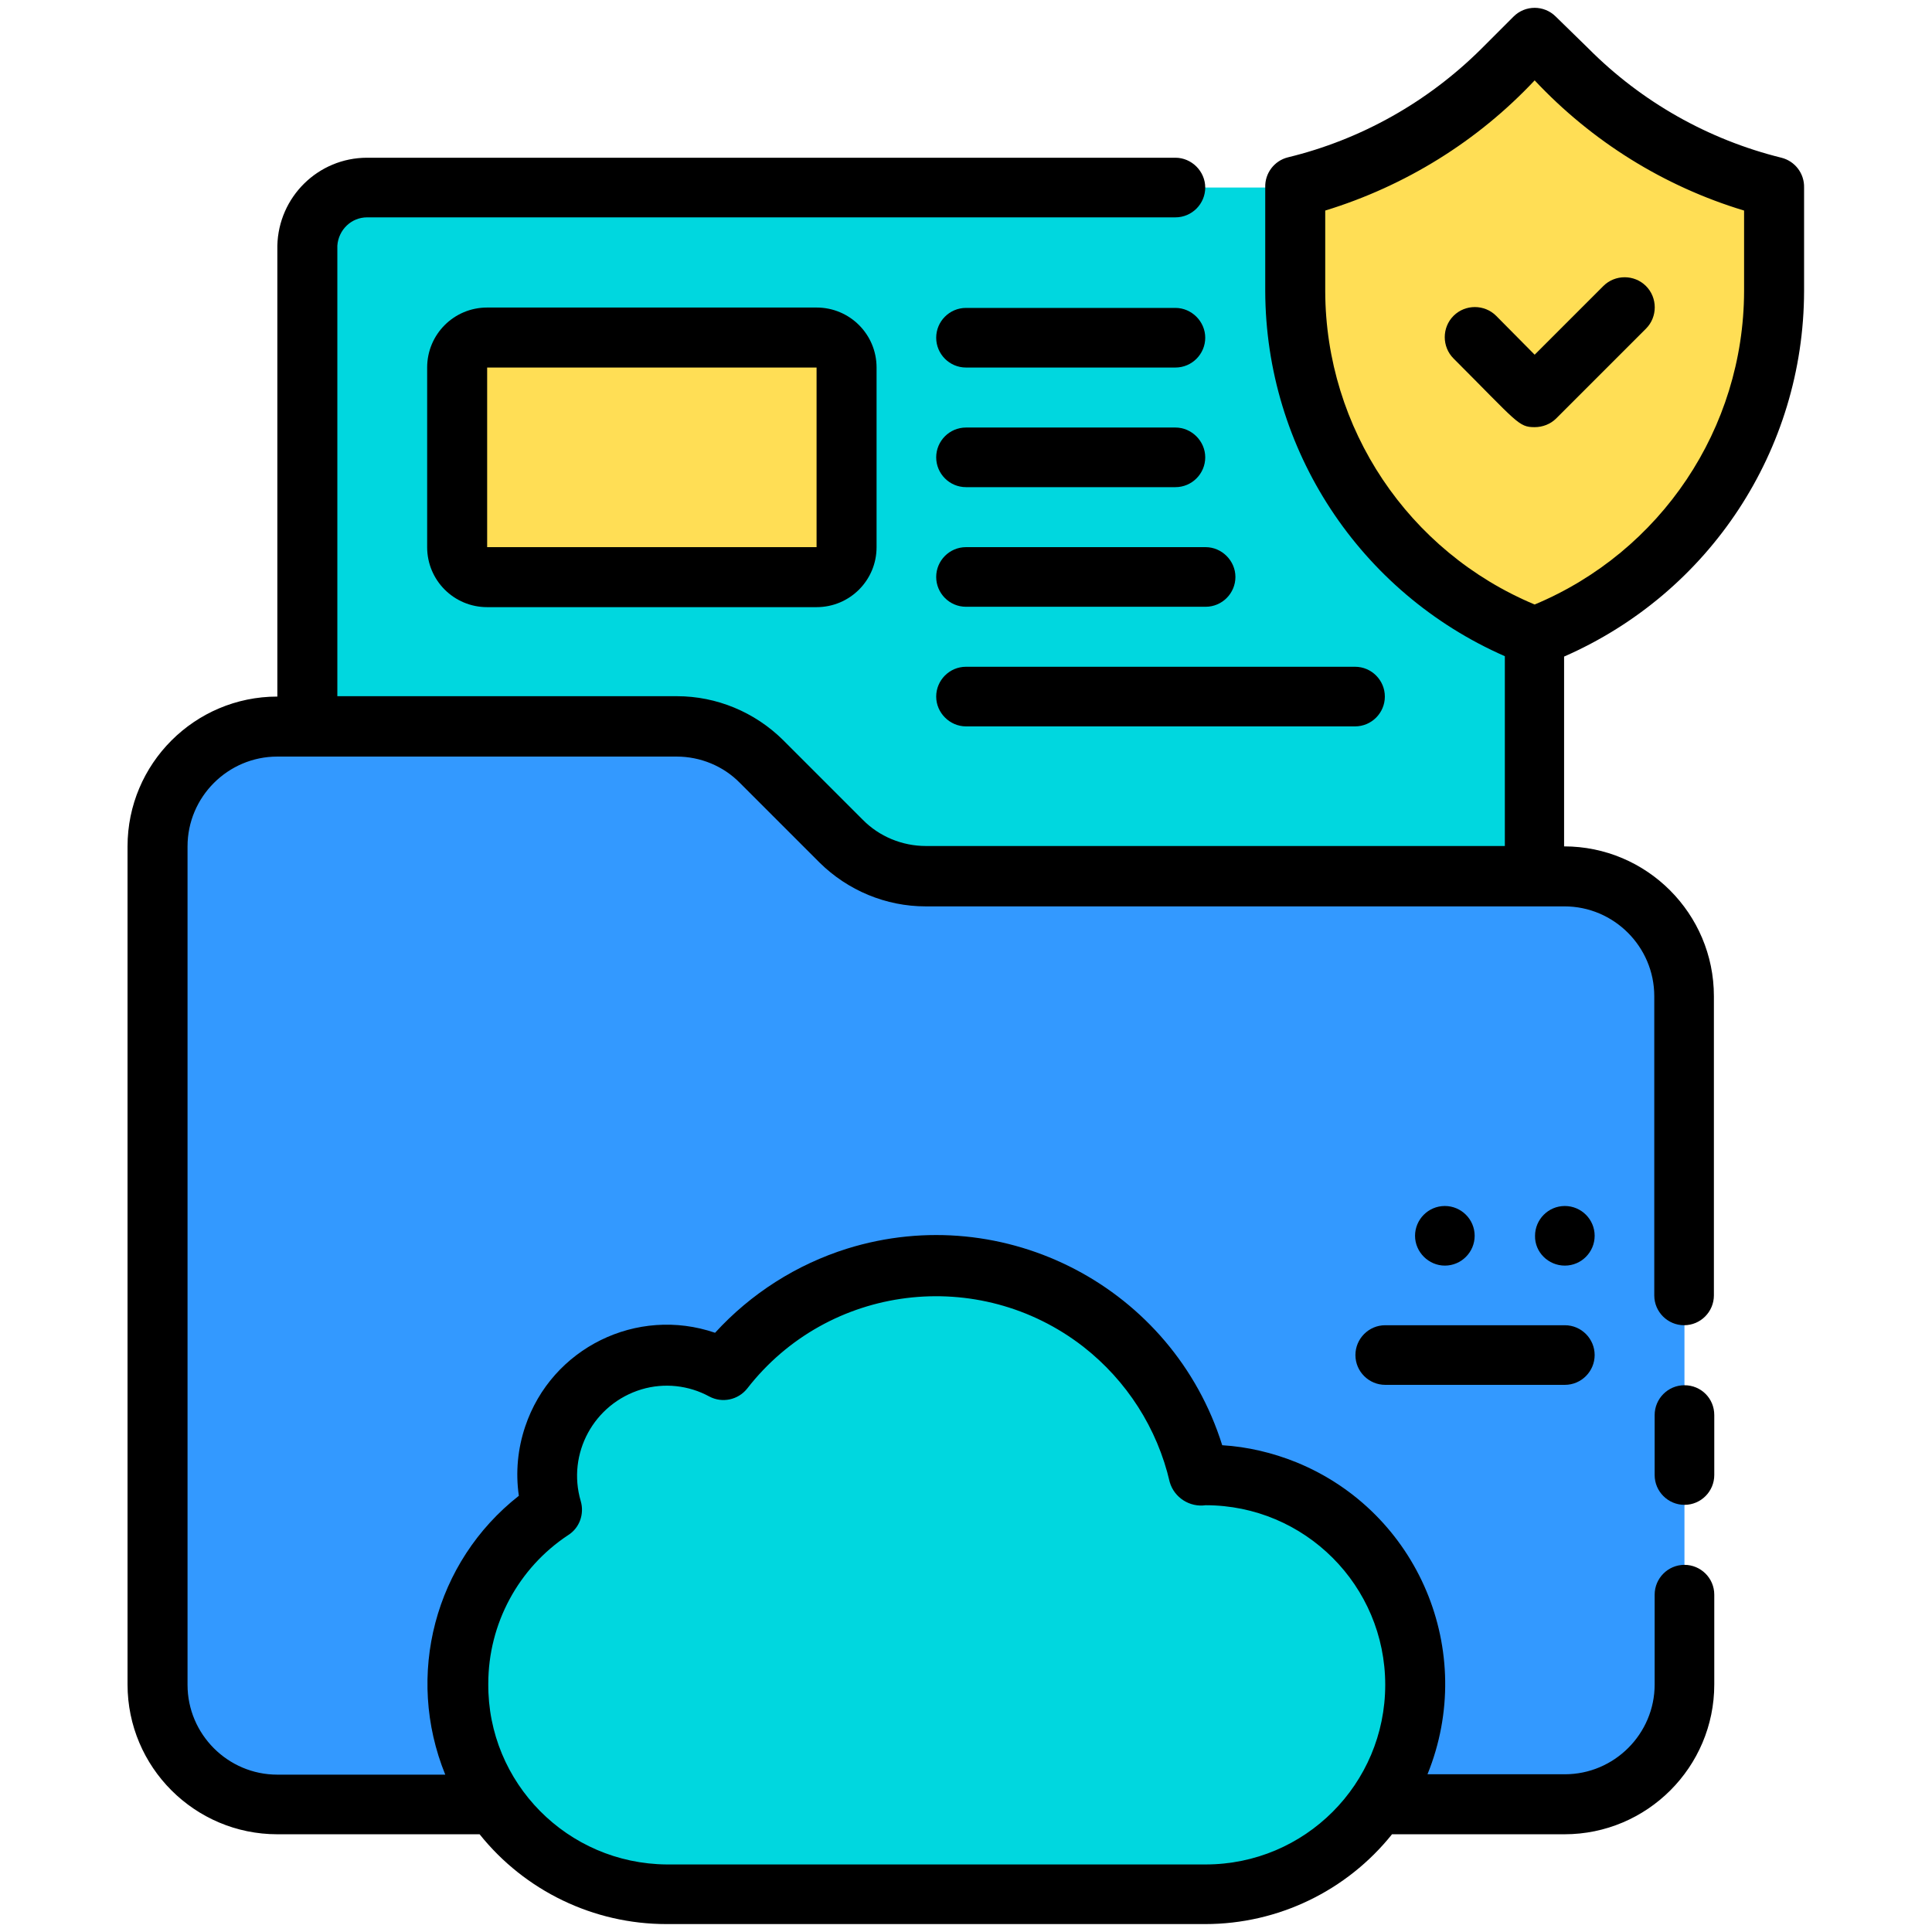 <svg xmlns="http://www.w3.org/2000/svg" xmlns:xlink="http://www.w3.org/1999/xlink" id="Layer_1" x="0px" y="0px" viewBox="0 0 512 512" style="enable-background:new 0 0 512 512;" xml:space="preserve"><style type="text/css">	.st0{fill:#00D7DF;}	.st1{fill:#FFDE55;}	.st2{fill:#3399FF;}</style><g id="Cloud_Folder">	<path class="st0" d="M406.7,65.1v262.3H89.4L81.5,65.1c0.3-8.6,7.3-15.4,15.9-15.4h293.5C399.5,49.7,406.5,56.6,406.7,65.1  L406.7,65.1z"></path>	<path class="st0" d="M406.7,208.4v119H89.4l-7.9-158.7h97.9c14.7,0,28.9,5.8,39.3,16.3l21.5,21.1c1.5,1.5,3.5,2.3,5.6,2.3H406.7z"></path>	<path class="st1" d="M470.2,49.7v27.5c0,40.8-25.3,77.3-63.5,91.6c-38.2-14.3-63.5-50.8-63.5-91.6V49.7c20.8-5.2,39.8-16,54.9-31.1  l8.6-8.6l8.6,8.6C430.5,33.8,449.5,44.5,470.2,49.7z"></path>	<path class="st2" d="M73.5,192.6h105.8c8.4,0,16.5,3.3,22.5,9.3l21.1,21.1c6,5.9,14,9.3,22.5,9.3h169.3c17.5,0,31.7,14.2,31.7,31.7  v182.5c0,17.5-14.2,31.7-31.7,31.7H73.5c-17.5,0-31.7-14.2-31.7-31.7V224.3C41.8,206.8,56,192.6,73.5,192.6z"></path>	<path d="M414.7,351.2h-47.6c-4.4,0-7.9,3.6-7.9,7.9c0,4.4,3.6,7.9,7.9,7.9h47.6c4.4,0,7.9-3.6,7.9-7.9  C422.6,354.8,419.1,351.2,414.7,351.2z"></path>	<path d="M414.7,335.4c4.4,0,7.9-3.6,7.9-7.9c0-4.4-3.6-7.9-7.9-7.9c-4.4,0-7.9,3.6-7.9,7.9C406.7,331.8,410.3,335.4,414.7,335.4z"></path>	<path d="M382.9,335.4c4.4,0,7.9-3.6,7.9-7.9c0-4.4-3.6-7.9-7.9-7.9c-4.4,0-7.9,3.6-7.9,7.9C375,331.8,378.6,335.4,382.9,335.4z"></path>	<path class="st0" d="M375,446.4c0,30.7-24.9,55.5-55.5,55.5H176.7c-30.7,0-55.5-24.9-55.5-55.5c0-18.8,9.5-36.2,25.2-46.5  c-5-16.8,4.6-34.5,21.4-39.4c8-2.4,16.7-1.5,24.1,2.5c24.2-31.1,69.1-36.8,100.2-12.6c13,10.1,22.1,24.4,25.8,40.5h1.7  C350.1,390.9,375,415.8,375,446.4L375,446.4z"></path>	<path class="st1" d="M129.1,89.4h87.3c4.4,0,7.9,3.6,7.9,7.9V145c0,4.4-3.6,7.9-7.9,7.9h-87.3c-4.4,0-7.9-3.6-7.9-7.9V97.4  C121.1,93,124.7,89.4,129.1,89.4z"></path>	<path d="M478.1,77.2V49.7c0.1-3.7-2.4-7-6-7.9c-19.4-4.8-37.1-14.8-51.2-29l-8.6-8.4c-3.1-3.1-8.1-3.1-11.2,0c0,0,0,0,0,0l-8.6,8.6  c-14.1,14-31.8,24-51.2,28.7c-3.6,0.9-6.1,4.2-6,7.9v27.5c0.1,42,25,79.9,63.5,96.8v50.3H245.4c-6.3,0-12.4-2.5-16.8-7l-21.1-21.1  c-7.5-7.4-17.6-11.6-28.1-11.6h-90V65.1c0.3-4.2,3.7-7.5,7.9-7.5h214.2c4.4,0,7.9-3.6,7.9-7.9s-3.6-7.9-7.9-7.9H97.3  c-13,0-23.5,10.4-23.8,23.3v119.5c-21.9,0-39.7,17.8-39.7,39.7v222.1c0,21.9,17.8,39.7,39.7,39.7h53.6c12,15,30.2,23.8,49.5,23.8  h142.8c19.3,0,37.5-8.8,49.5-23.8h45.7c21.9,0,39.7-17.8,39.7-39.7v-23.8c0-4.4-3.6-7.9-7.9-7.9c-4.4,0-7.9,3.6-7.9,7.9v23.8  c0,13.1-10.7,23.8-23.8,23.8h-36.4c13.2-32.5-2.4-69.5-34.8-82.7c-6.2-2.5-12.9-4.1-19.6-4.5c-13.1-41.8-57.6-65.1-99.4-52.1  c-13.4,4.2-25.5,11.9-35,22.3c-20.7-7.1-43.3,4-50.3,24.8c-2,5.9-2.6,12.2-1.7,18.4c-22.3,17.5-30.2,47.6-19.5,73.9H73.5  c-13.1,0-23.8-10.7-23.8-23.8V224.3c0-13.1,10.7-23.8,23.8-23.8h105.8c6.3,0,12.4,2.5,16.8,7l21.1,21.1  c7.5,7.4,17.6,11.6,28.1,11.6h169.3c13.1,0,23.8,10.7,23.8,23.8v79.3c0,4.4,3.6,7.9,7.9,7.9c4.4,0,7.9-3.6,7.9-7.9V264  c0-21.9-17.8-39.7-39.7-39.7V174C453.1,157.1,478,119.2,478.1,77.2z M150.6,406.8c3-1.9,4.3-5.6,3.3-9  c-3.7-12.6,3.5-25.8,16.1-29.6c6-1.8,12.5-1.1,18,1.9c3.4,1.8,7.6,0.9,10-2.1c21.5-27.7,61.4-32.6,89.1-11.1  c11.5,9,19.6,21.6,22.9,35.9c1.2,4.1,5.3,6.7,9.5,6.1c26.3,0,47.6,21.3,47.6,47.6c0,26.3-21.3,47.6-47.6,47.6H176.7  c-26.3-0.2-47.5-21.6-47.3-47.9C129.4,430.3,137.4,415.5,150.6,406.8L150.6,406.8z M351.2,77.2V55.8c21.2-6.5,40.4-18.4,55.5-34.5  c15.2,16.2,34.3,28.1,55.5,34.5v21.4c-0.1,36.3-22,69-55.5,83C373.2,146.2,351.3,113.5,351.2,77.2z"></path>	<path d="M446.4,367.1c-4.4,0-7.9,3.6-7.9,7.9v15.9c0,4.4,3.6,7.9,7.9,7.9c4.4,0,7.9-3.6,7.9-7.9V375  C454.3,370.6,450.8,367.1,446.4,367.1z"></path>	<path d="M129.1,81.5c-8.8,0-15.9,7.1-15.9,15.9V145c0,8.8,7.1,15.9,15.9,15.9h87.3c8.8,0,15.9-7.1,15.9-15.9V97.4  c0-8.8-7.1-15.9-15.9-15.9H129.1z M129.1,145V97.4h87.3V145H129.1z"></path>	<g>		<path d="M256,97.4h55.5c4.4,0,7.9-3.6,7.9-7.9s-3.6-7.9-7.9-7.9H256c-4.4,0-7.9,3.6-7.9,7.9S251.6,97.4,256,97.4z"></path>		<path d="M256,129.1h55.5c4.4,0,7.9-3.6,7.9-7.9s-3.6-7.9-7.9-7.9H256c-4.4,0-7.9,3.6-7.9,7.9S251.6,129.1,256,129.1z"></path>		<path d="M256,160.8h63.5c4.4,0,7.9-3.6,7.9-7.9s-3.6-7.9-7.9-7.9H256c-4.4,0-7.9,3.6-7.9,7.9S251.6,160.8,256,160.8z"></path>		<path d="M359.1,176.7H256c-4.4,0-7.9,3.6-7.9,7.9s3.6,7.9,7.9,7.9h103.1c4.4,0,7.9-3.6,7.9-7.9S363.5,176.7,359.1,176.7z"></path>	</g>	<path d="M406.7,113.2c-4.3,0-4.5-1.2-21.5-18.2c-3.1-3.1-3.1-8.2,0-11.3c3.1-3.1,8.2-3.1,11.3,0l10.2,10.3l18.2-18.2  c3.1-3.1,8.2-3.1,11.3,0c3.1,3.1,3.1,8.2,0,11.3l0,0l-23.8,23.8C410.9,112.4,408.8,113.2,406.7,113.2z"></path></g></svg>